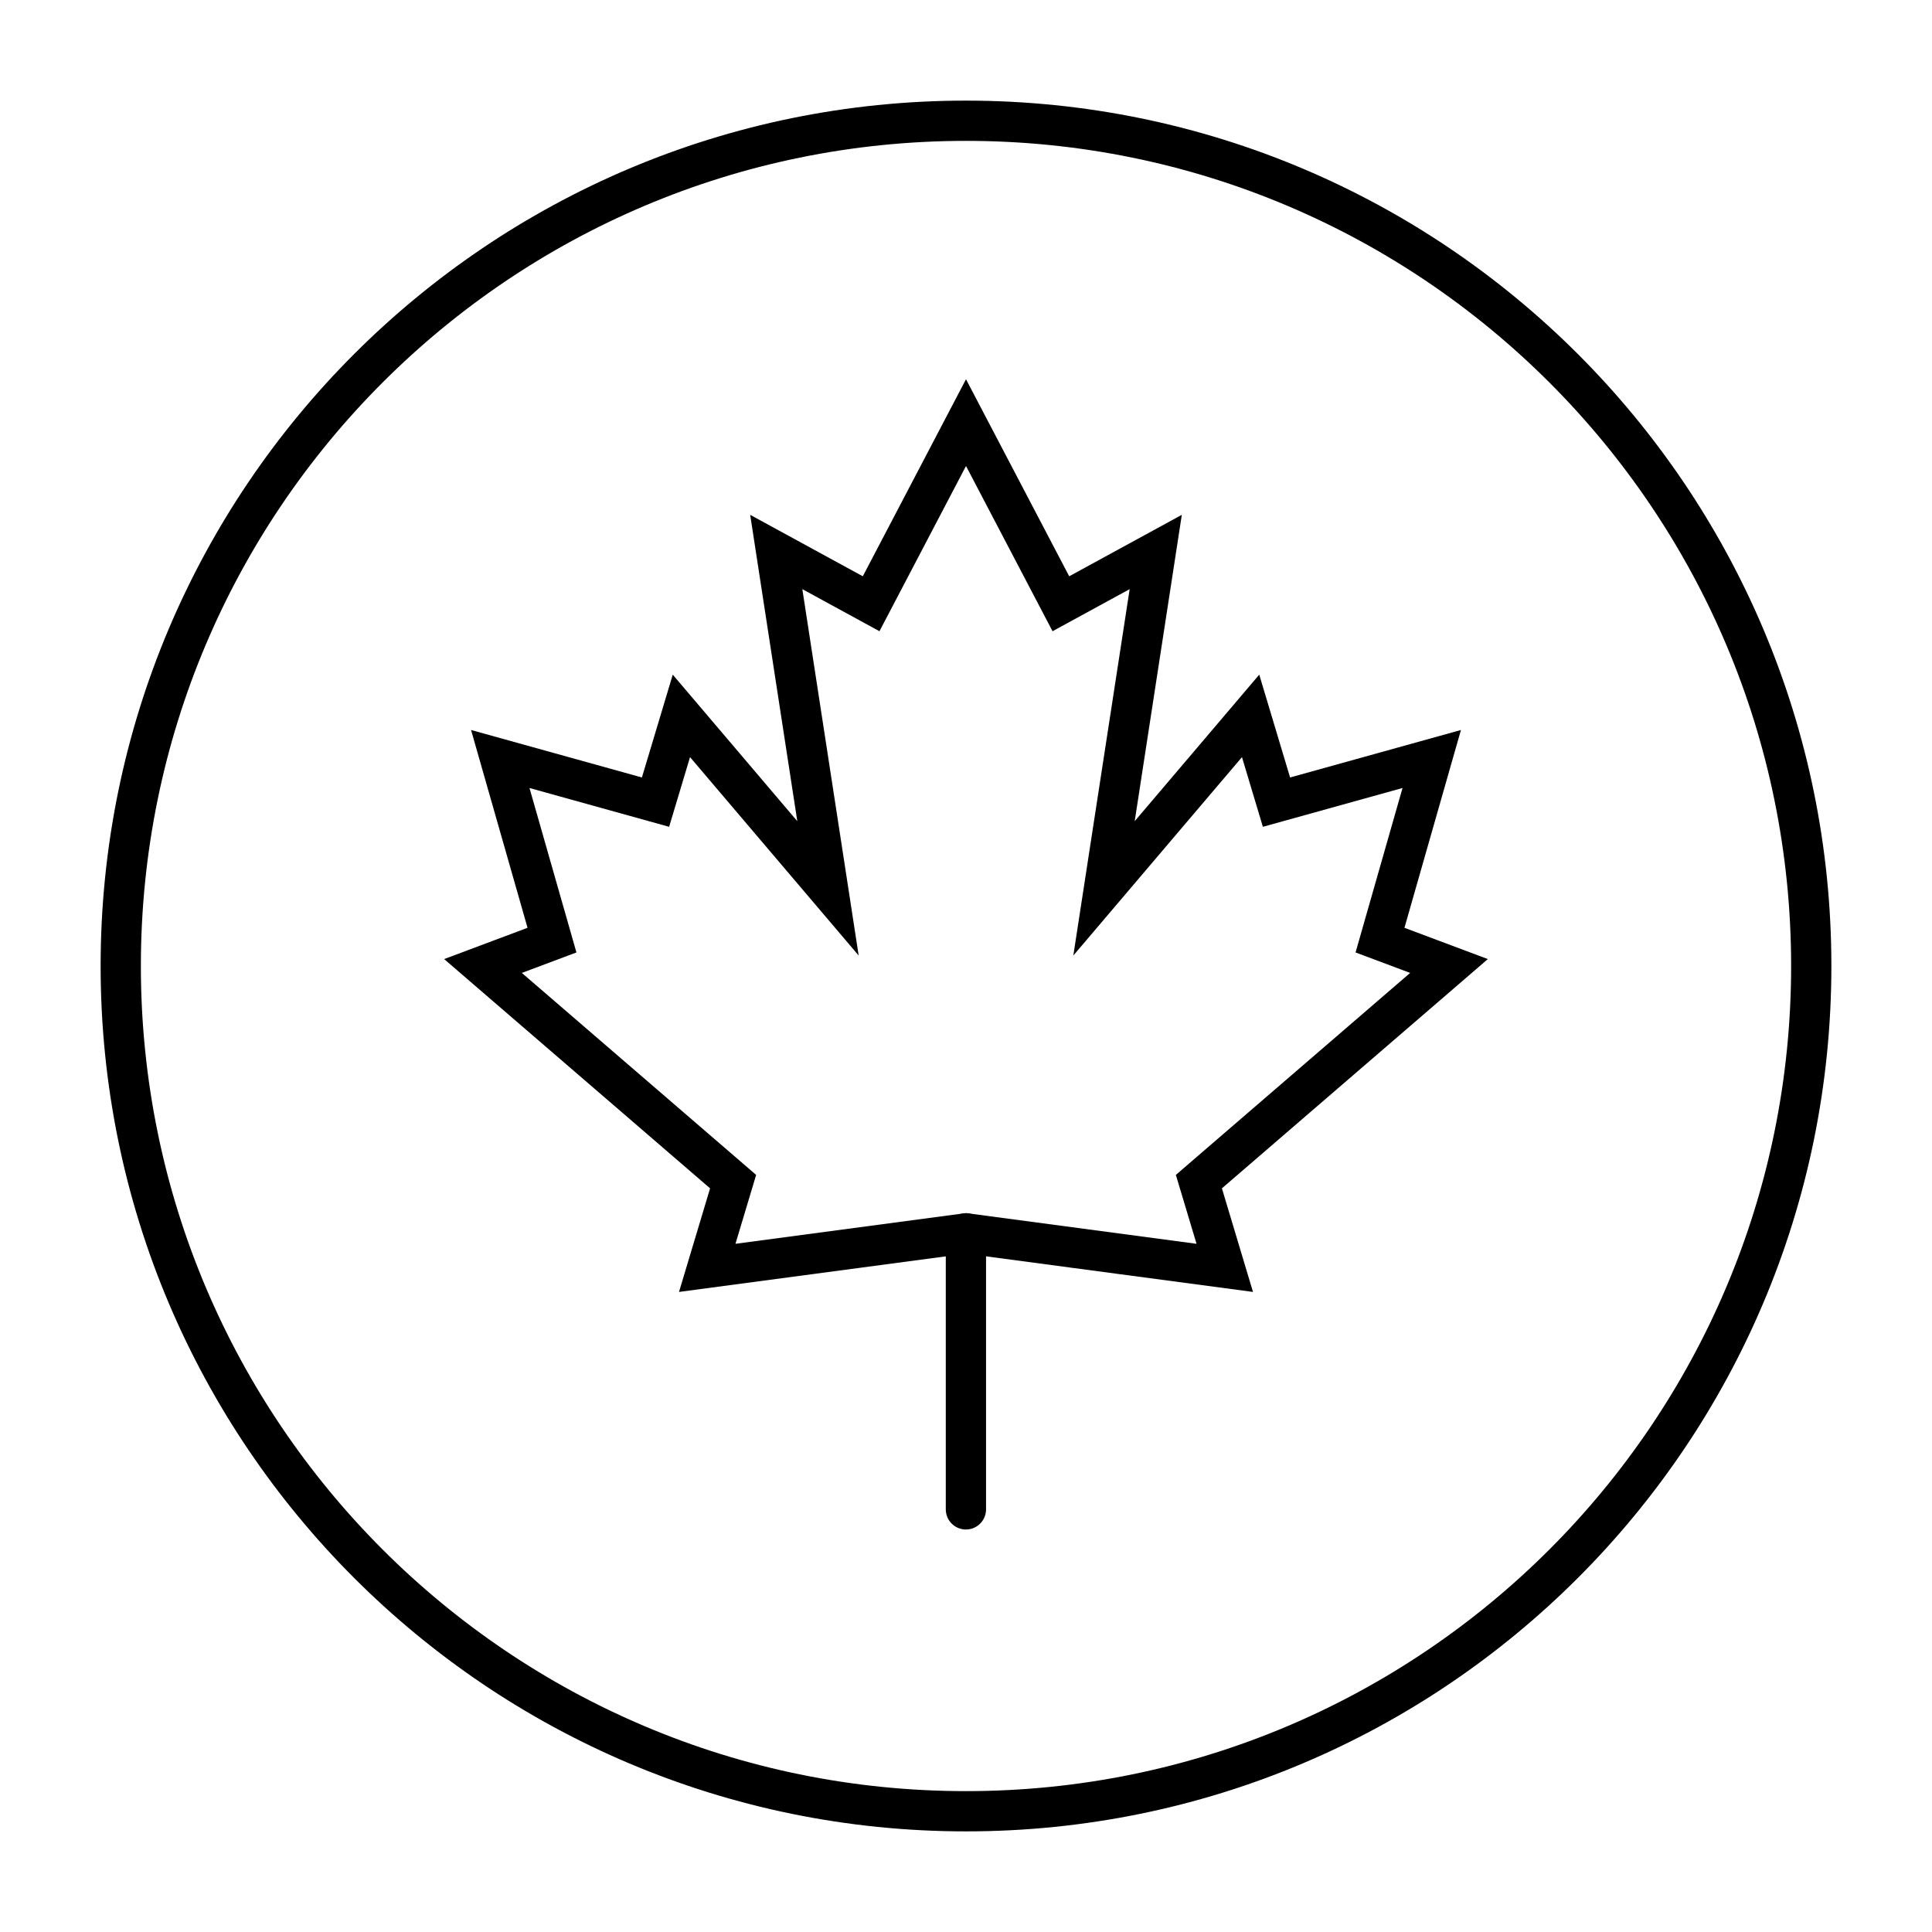 <svg width="48" height="48" viewBox="0 0 48 48" fill="none" xmlns="http://www.w3.org/2000/svg">
<path d="M24 45C35.598 45 45 35.598 45 24C45 12.402 35.598 3 24 3C12.402 3 3 12.402 3 24C3 35.598 12.402 45 24 45Z" stroke="black" stroke-miterlimit="10" stroke-linecap="round"/>
<path d="M24 30.643L17.571 31.5L18.214 29.357L12 24L13.714 23.357L12.429 18.857L16.286 19.929L16.929 17.786L20.571 22.071L19.286 13.714L21.643 15L24 10.5L26.357 15L28.714 13.714L27.429 22.071L31.071 17.786L31.714 19.929L35.571 18.857L34.286 23.357L36 24L29.786 29.357L30.429 31.5L24 30.643Z" stroke="black" stroke-linecap="round"/>
<path d="M23.998 30.643V37.5" stroke="black" stroke-linecap="round"/>
</svg>

